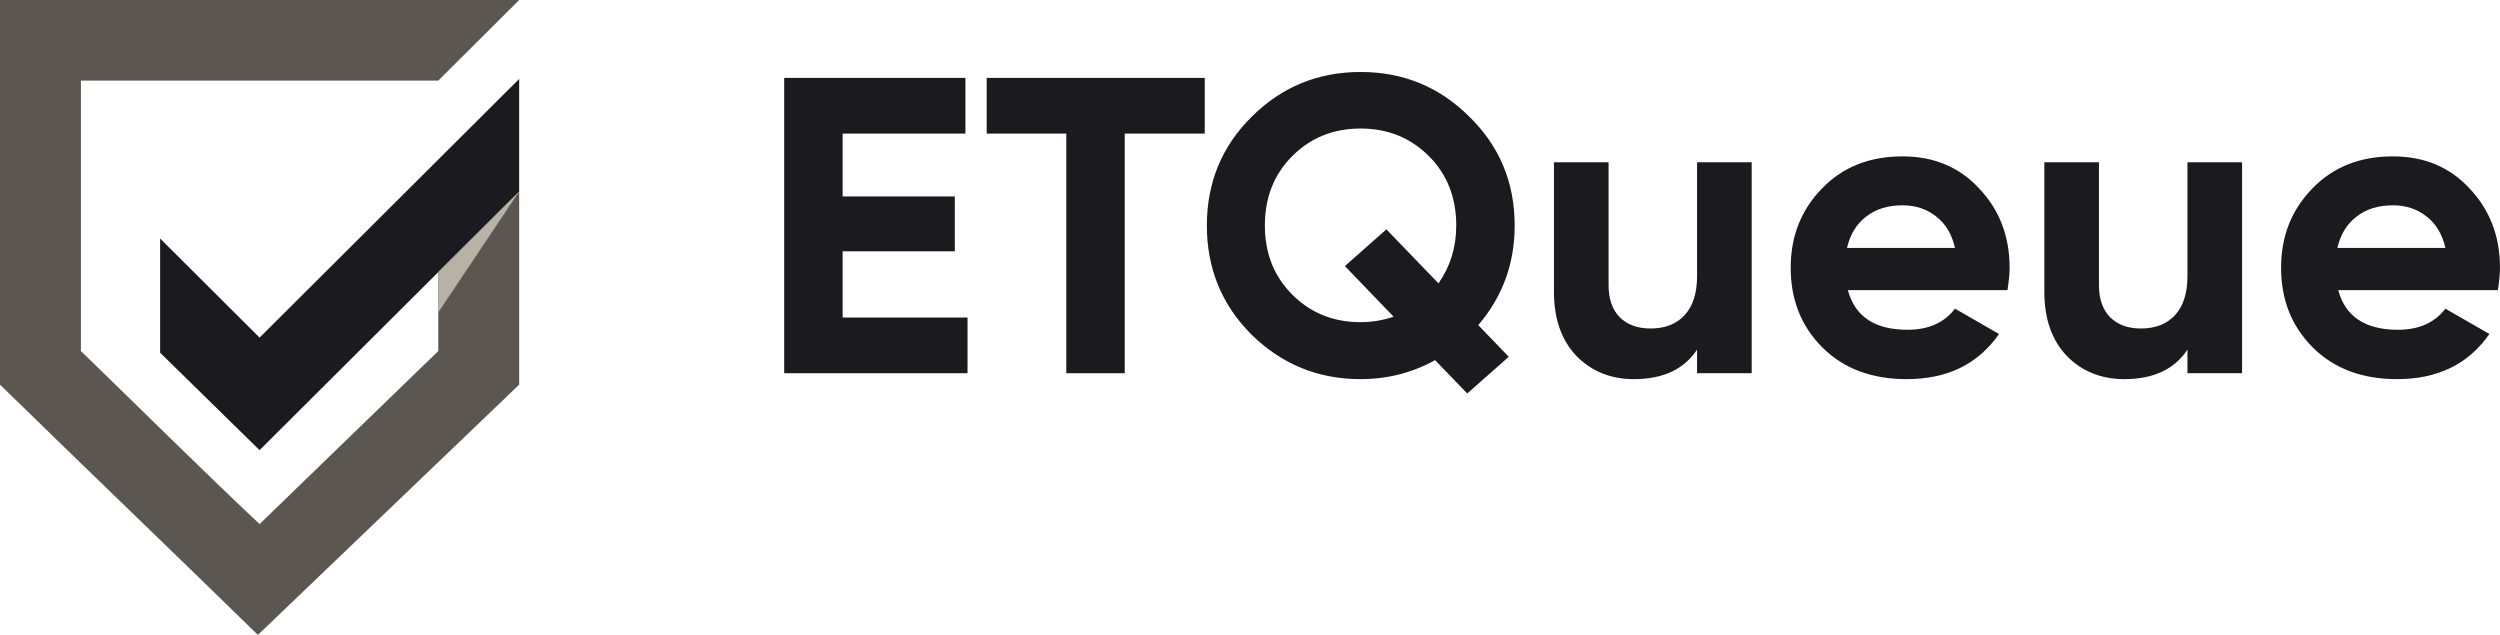 <svg width="252" height="64" viewBox="0 0 252 64" fill="none" xmlns="http://www.w3.org/2000/svg">
<g clip-path="url(#clip0_758_88932)">
<path d="M0 38.773C8.665 47.238 17.331 55.534 25.996 64C34.832 55.534 43.497 47.238 52.333 38.773V19.302L44.177 27.429V35.386C38.23 41.143 32.113 47.069 26.166 52.825C20.049 47.069 14.103 41.143 8.156 35.386C8.156 26.243 8.156 17.27 8.156 8.127H44.177L52.333 0H0C0 13.037 0 25.905 0 38.773Z" fill="#5B5750"/>
<path d="M44.176 27.428L52.332 19.301V7.957L26.165 34.031L16.141 24.042V35.555L26.165 45.375L44.176 27.428Z" fill="#1A1A1F"/>
<path d="M44.176 31.491L52.331 19.301L44.176 27.428V31.491Z" fill="#B7B1A6"/>
</g>
<path d="M84.937 25.331V32.008H97.527V37.621H79.047V7.851H97.314V13.465H84.937V19.802H96.246V25.331H84.937Z" fill="#1A1A1F"/>
<path d="M99.459 7.851H121.439V13.465H113.372V37.621H107.483V13.465H99.459V7.851Z" fill="#1A1A1F"/>
<path d="M152.68 22.736C152.68 26.564 151.456 29.909 149.009 32.773L152.082 35.963L147.9 39.663L144.656 36.303C142.351 37.579 139.848 38.217 137.145 38.217C132.877 38.217 129.221 36.728 126.176 33.751C123.16 30.746 121.652 27.074 121.652 22.736C121.652 18.398 123.16 14.741 126.176 11.764C129.192 8.759 132.848 7.256 137.145 7.256C141.441 7.256 145.097 8.759 148.113 11.764C151.158 14.741 152.68 18.398 152.68 22.736ZM137.145 32.475C138.283 32.475 139.392 32.291 140.474 31.922L135.566 26.819L139.748 23.119L144.998 28.563C146.193 26.861 146.79 24.919 146.79 22.736C146.79 19.901 145.865 17.562 144.016 15.719C142.167 13.876 139.876 12.955 137.145 12.955C134.413 12.955 132.123 13.876 130.273 15.719C128.424 17.562 127.499 19.901 127.499 22.736C127.499 25.543 128.424 27.868 130.273 29.711C132.123 31.554 134.413 32.475 137.145 32.475Z" fill="#1A1A1F"/>
<path d="M171.064 27.84V16.357H176.57V37.621H171.064V35.24C169.755 37.224 167.636 38.217 164.705 38.217C162.372 38.217 160.437 37.437 158.901 35.878C157.393 34.29 156.639 32.135 156.639 29.413V16.357H162.144V28.733C162.144 30.122 162.514 31.199 163.254 31.965C164.022 32.73 165.061 33.113 166.369 33.113C167.82 33.113 168.959 32.674 169.784 31.795C170.637 30.888 171.064 29.569 171.064 27.84Z" fill="#1A1A1F"/>
<path d="M202.354 29.243H186.264C186.975 31.908 188.981 33.241 192.282 33.241C194.387 33.241 195.981 32.532 197.062 31.114L201.501 33.666C199.395 36.7 196.294 38.217 192.197 38.217C188.668 38.217 185.837 37.153 183.703 35.027C181.569 32.901 180.502 30.221 180.502 26.989C180.502 23.814 181.555 21.148 183.661 18.994C185.738 16.839 188.441 15.762 191.77 15.762C194.928 15.762 197.503 16.839 199.495 18.994C201.543 21.148 202.568 23.814 202.568 26.989C202.568 27.584 202.496 28.336 202.354 29.243ZM186.179 24.99H197.062C196.749 23.601 196.109 22.538 195.141 21.801C194.202 21.064 193.079 20.695 191.77 20.695C190.29 20.695 189.067 21.078 188.099 21.843C187.132 22.58 186.492 23.629 186.179 24.99Z" fill="#1A1A1F"/>
<path d="M220.495 27.84V16.357H226.001V37.621H220.495V35.24C219.186 37.224 217.066 38.217 214.136 38.217C211.803 38.217 209.868 37.437 208.332 35.878C206.824 34.29 206.07 32.135 206.07 29.413V16.357H211.575V28.733C211.575 30.122 211.945 31.199 212.685 31.965C213.453 32.73 214.491 33.113 215.8 33.113C217.251 33.113 218.39 32.674 219.215 31.795C220.068 30.888 220.495 29.569 220.495 27.84Z" fill="#1A1A1F"/>
<path d="M251.785 29.243H235.695C236.406 31.908 238.412 33.241 241.713 33.241C243.818 33.241 245.412 32.532 246.493 31.114L250.931 33.666C248.826 36.7 245.725 38.217 241.627 38.217C238.099 38.217 235.268 37.153 233.134 35.027C231 32.901 229.933 30.221 229.933 26.989C229.933 23.814 230.986 21.148 233.092 18.994C235.169 16.839 237.872 15.762 241.201 15.762C244.359 15.762 246.934 16.839 248.926 18.994C250.974 21.148 251.998 23.814 251.998 26.989C251.998 27.584 251.927 28.336 251.785 29.243ZM235.61 24.99H246.493C246.18 23.601 245.54 22.538 244.572 21.801C243.633 21.064 242.509 20.695 241.201 20.695C239.721 20.695 238.498 21.078 237.53 21.843C236.563 22.58 235.923 23.629 235.61 24.99Z" fill="#1A1A1F"/>
<defs>
<clipPath id="clip0_758_88932">
<rect width="52.333" height="64" fill="white"/>
</clipPath>
</defs>
</svg>
